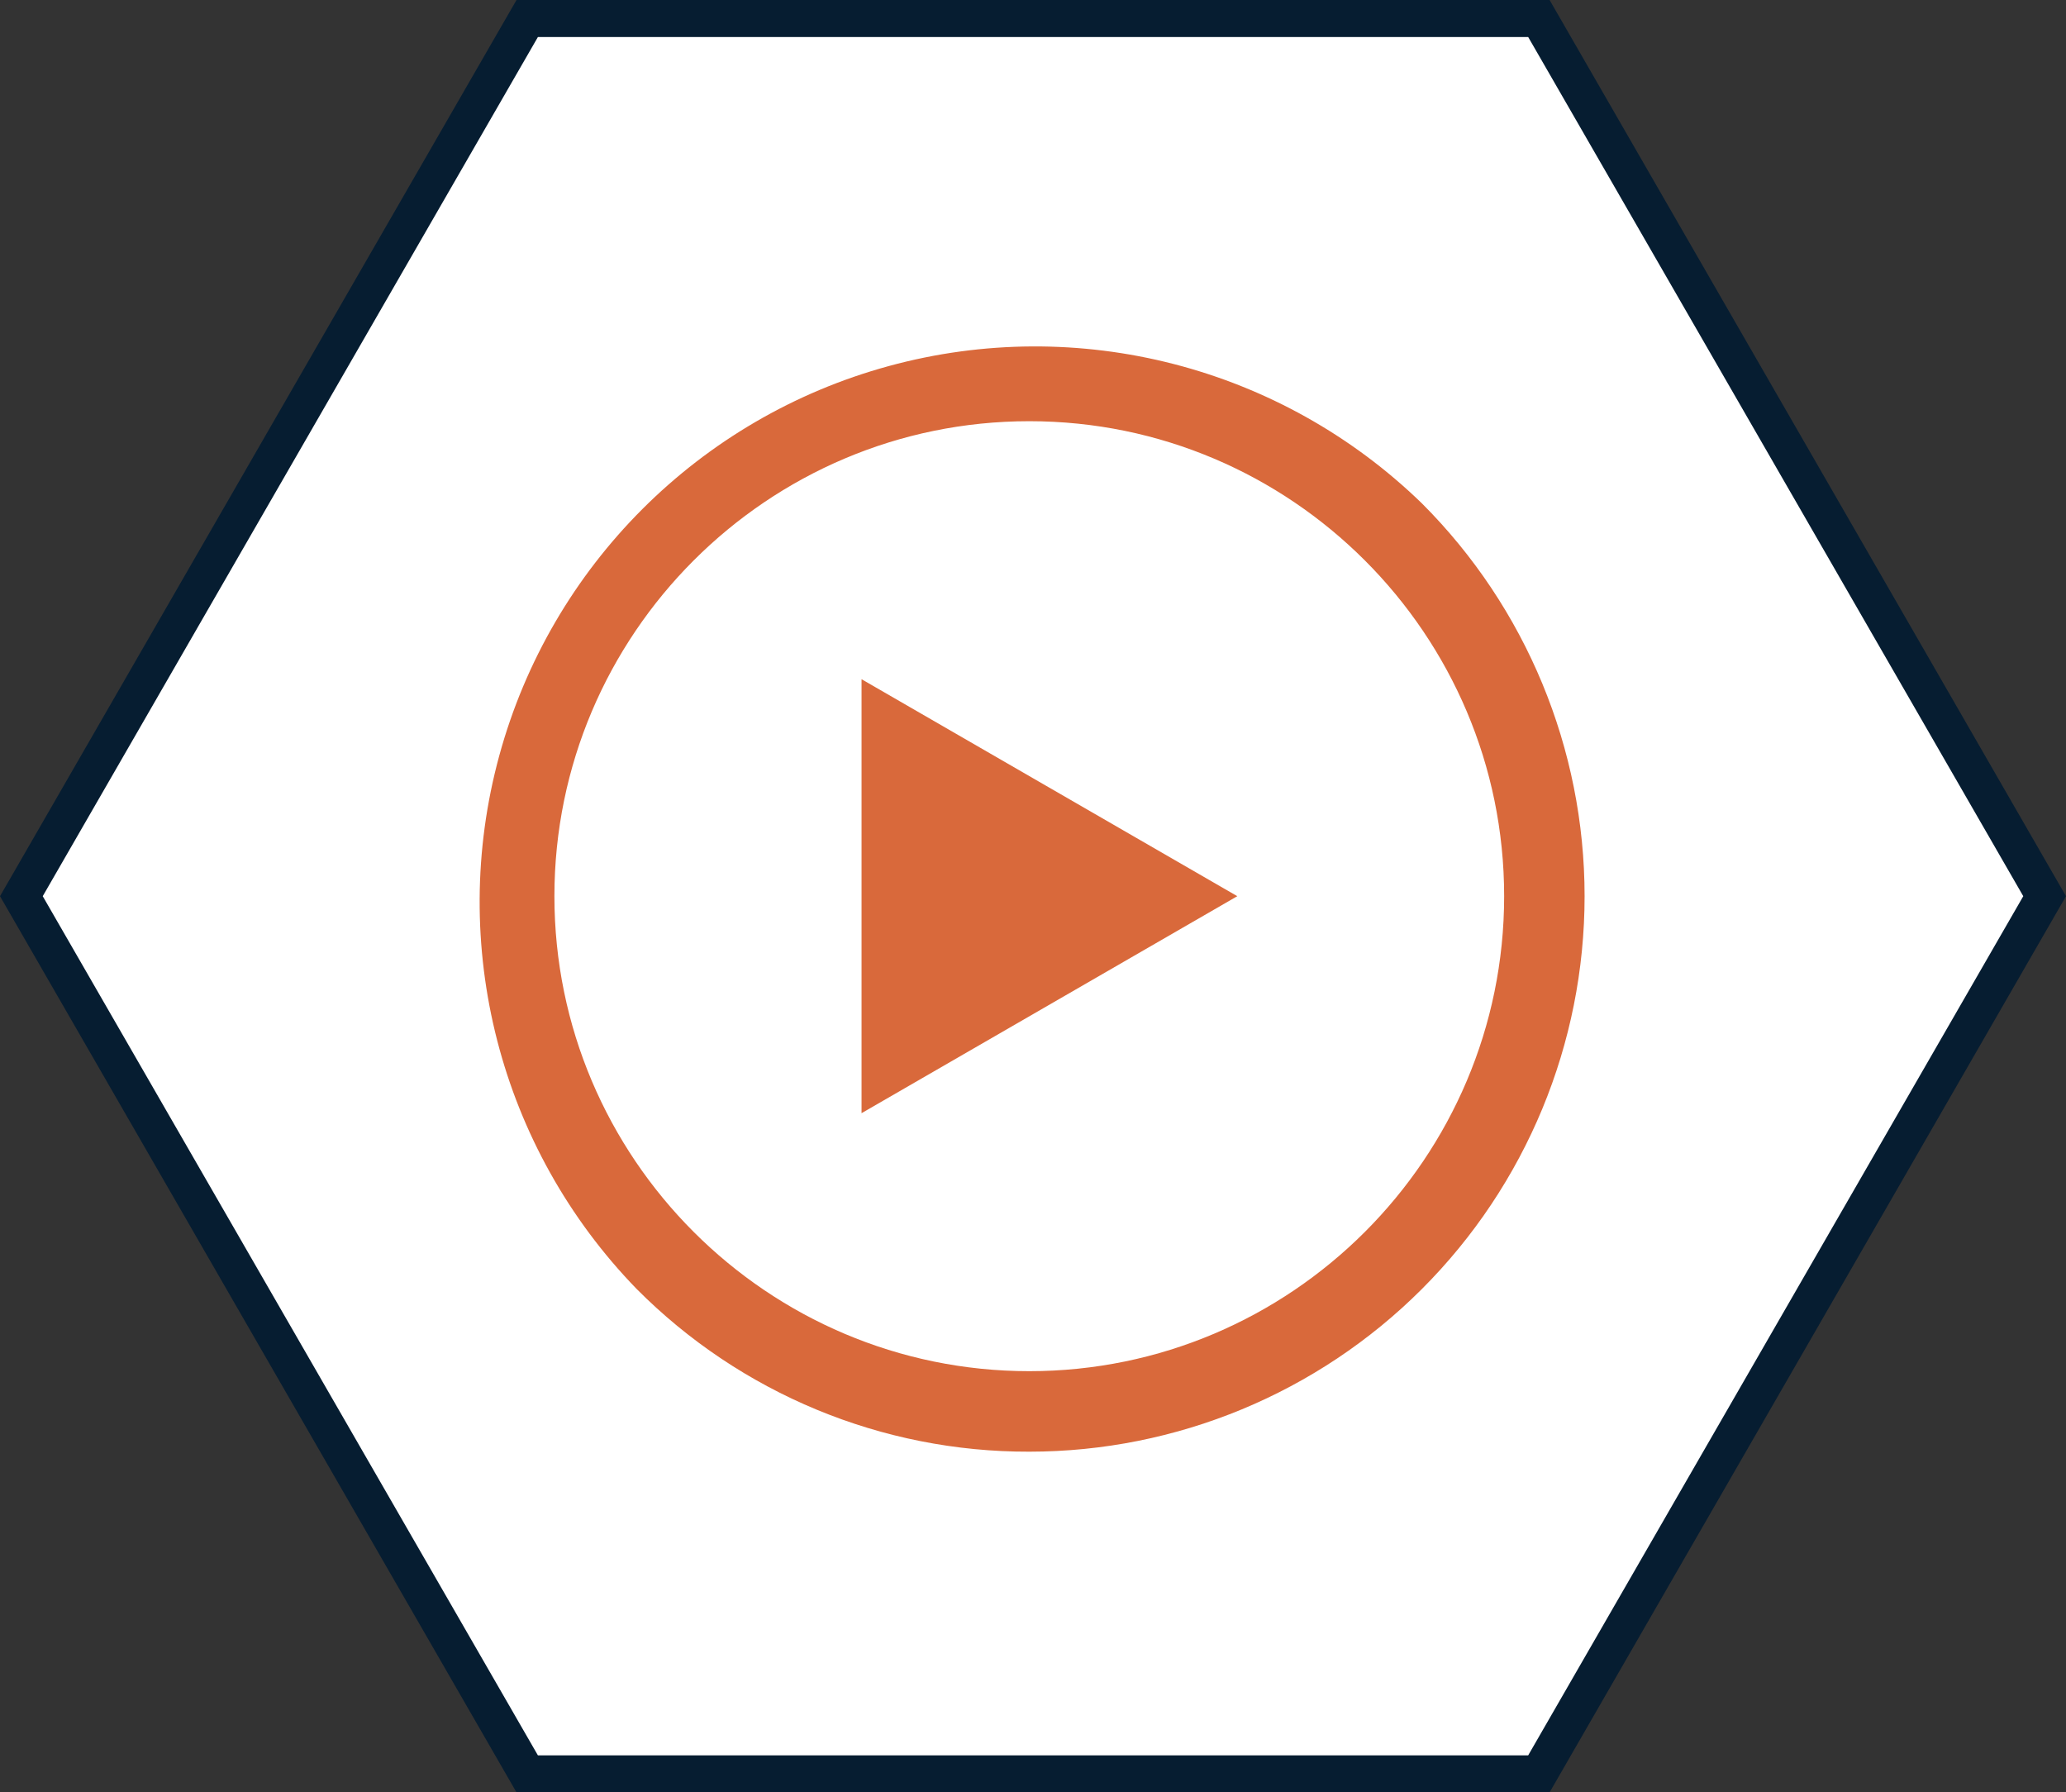 <svg width="279" height="242" viewBox="0 0 279 242" fill="none" xmlns="http://www.w3.org/2000/svg">
<rect x="0" y="0" width="279" height="242" fill="#333333" stroke="none"/>
<path d="M71.195 2.5L207.818 2.5L207.93 2.694L207.931 2.696L276.115 121L207.817 239.5H71.195L2.886 121L71.195 2.5Z" fill="white" stroke="#061D31" stroke-width="5"/>
<g clip-path="url(#clip0_502_249)">
<path d="M116.347 91.704V150.297L167.089 121L116.347 91.704Z" fill="#D9693B"/>
<path d="M139 196C158.887 195.994 177.965 188.096 192.028 174.028C206.09 159.965 213.989 140.893 213.989 121C213.989 101.113 206.091 82.034 192.028 67.972C172.991 49.486 145.61 42.431 120.01 49.427C94.417 56.418 74.418 76.415 67.427 102.01C60.431 127.609 67.486 154.99 85.972 174.028C100.005 188.143 119.101 196.054 139 196ZM139 56.869C174.361 56.869 203.125 85.639 203.125 121C203.125 156.361 174.361 185.131 139 185.131C103.639 185.131 74.869 156.361 74.869 121C74.869 85.639 103.633 56.869 139 56.869Z" fill="#D9693B"/>
</g>
<defs>
<clipPath id="clip0_502_249">
<rect width="150" height="150" fill="white" transform="translate(64 46)"/>
</clipPath>
</defs>
</svg>
